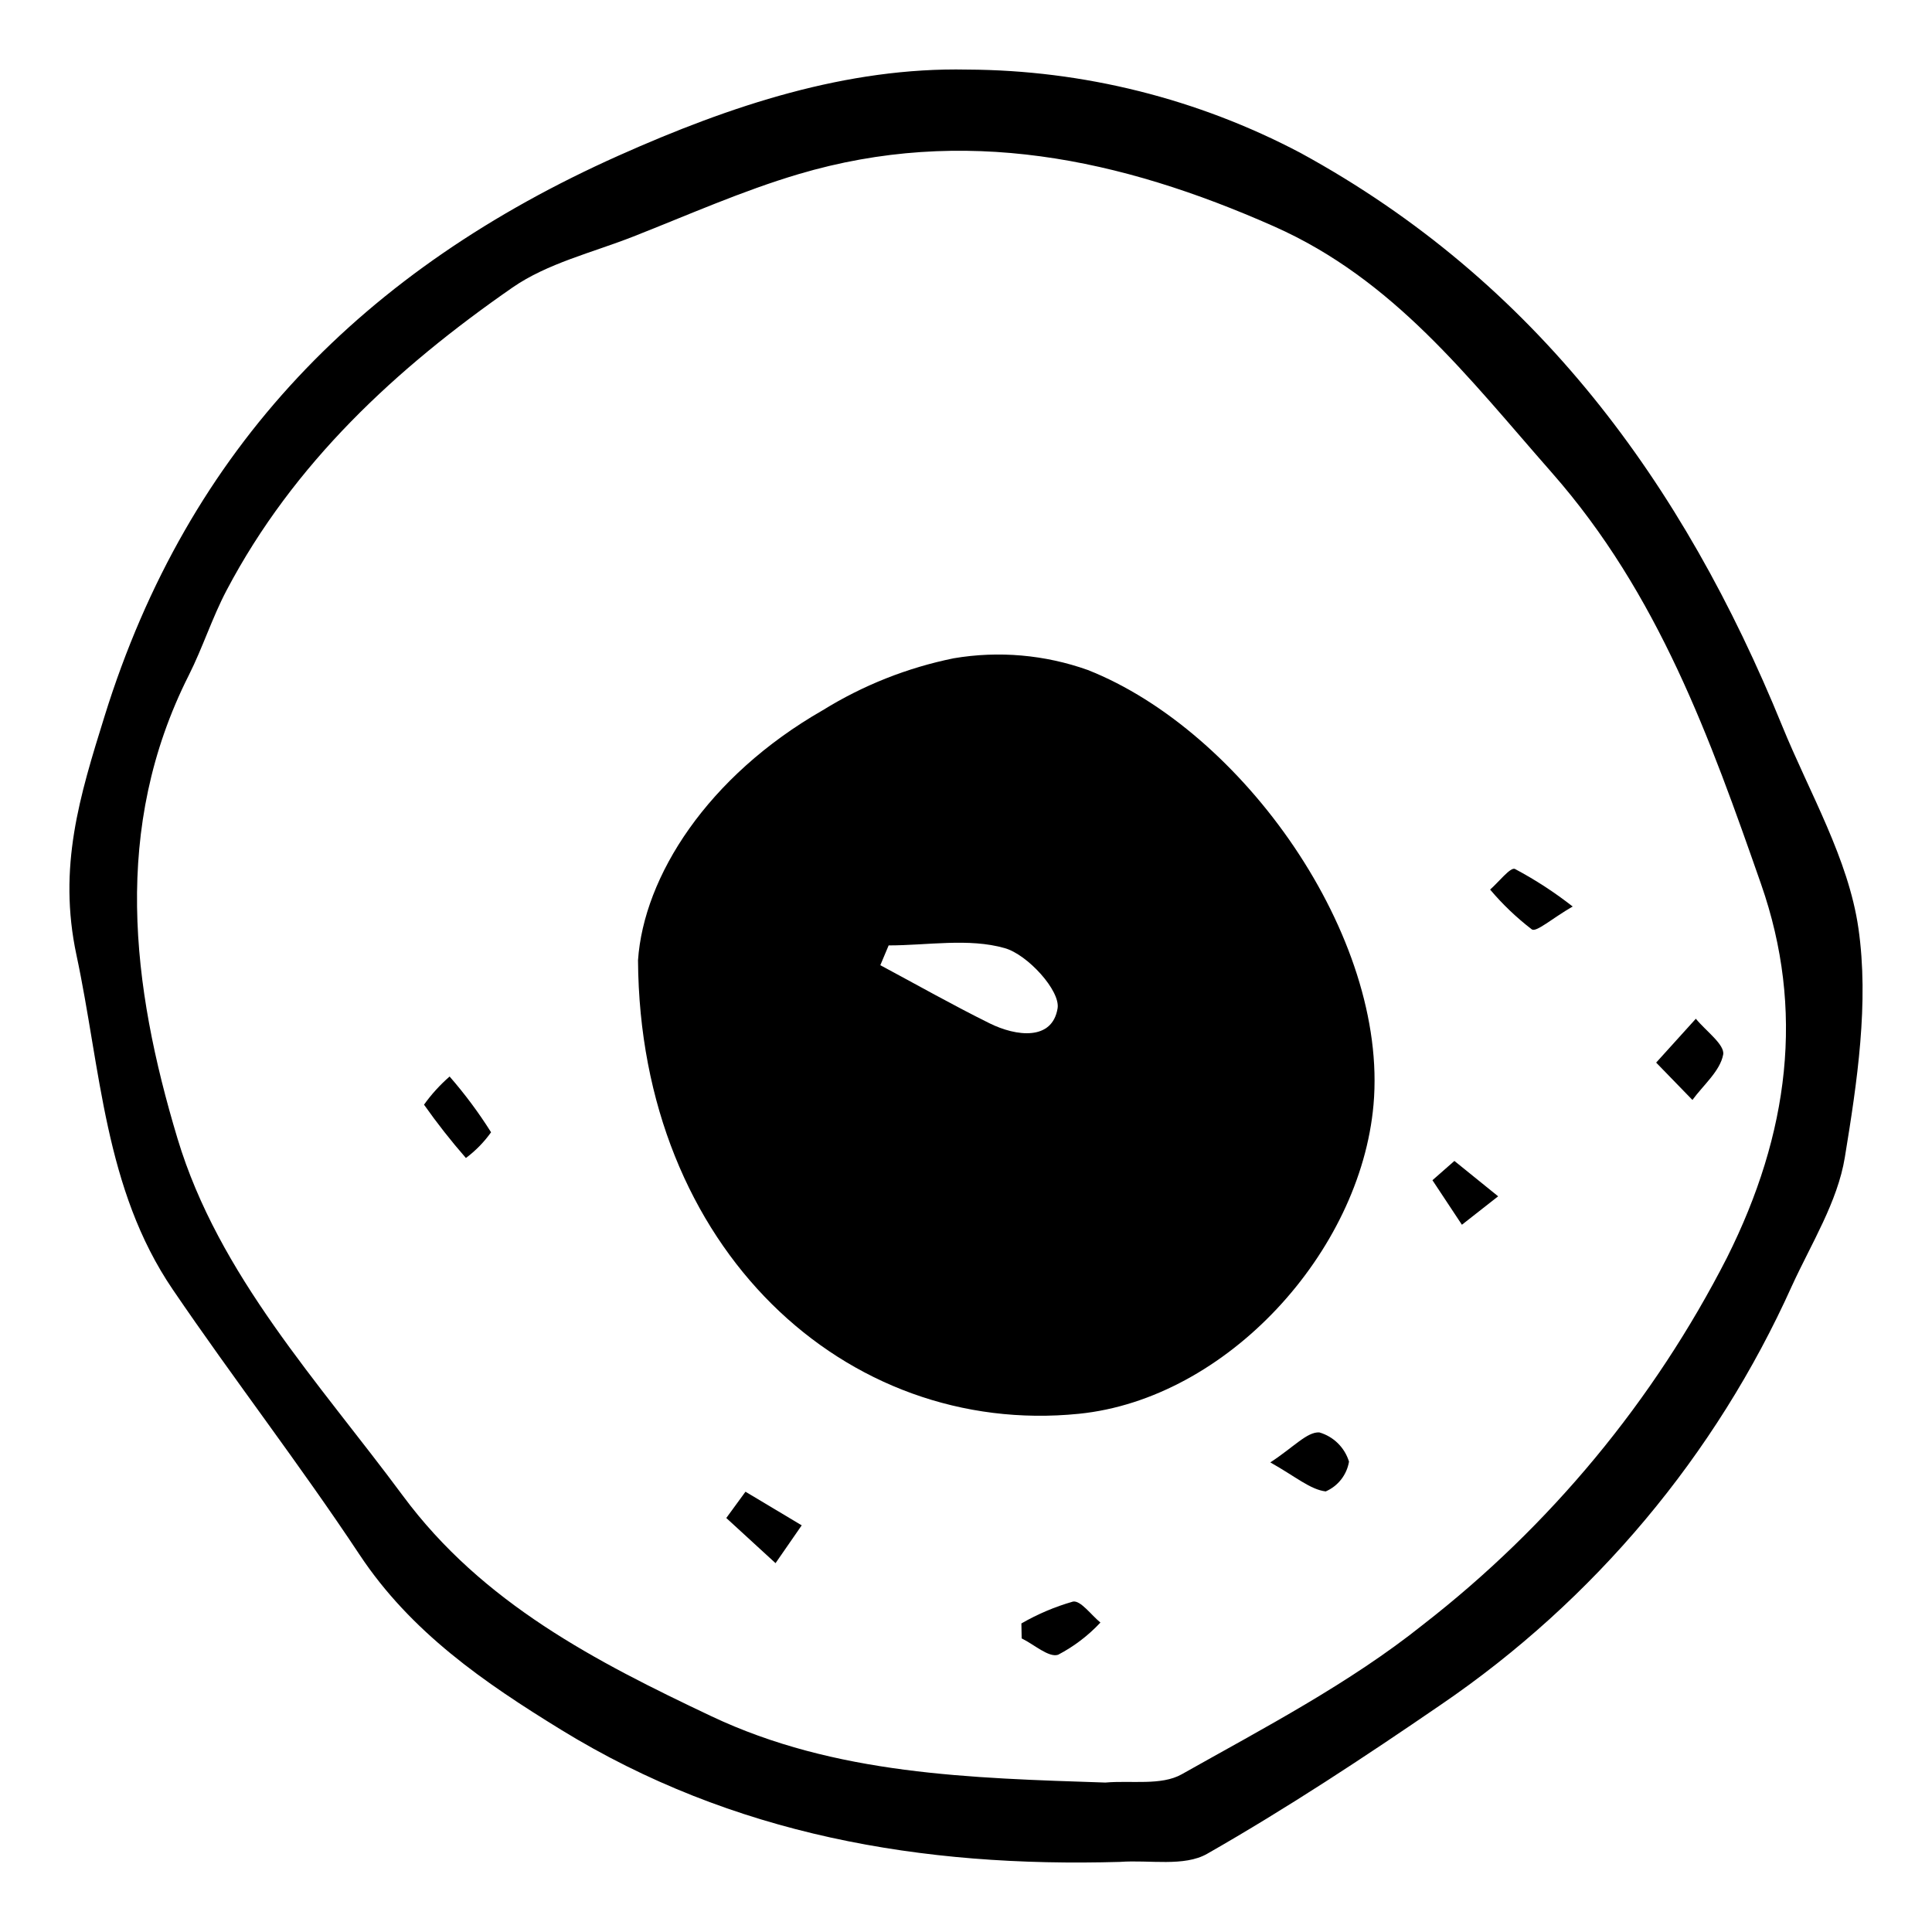 <?xml version="1.0" encoding="UTF-8"?>
<!-- The Best Svg Icon site in the world: iconSvg.co, Visit us! https://iconsvg.co -->
<svg fill="#000000" width="800px" height="800px" version="1.1" viewBox="144 144 512 512" xmlns="http://www.w3.org/2000/svg">
 <g>
  <path d="m440.88 637.42c-52.547 1.531-102.71-7.062-148.2-35.023-20.305-12.48-39.75-25.801-53.402-46.398-15.82-23.875-33.391-46.578-49.5-70.27-18.152-26.695-19.035-58.281-25.512-88.609-4.984-23.348 0.852-42.121 7.441-63.309 22.207-71.434 68.949-118.5 136.23-148.57 29.805-13.316 60.5-23.473 92.375-22.801 30.793 0.137 61.098 7.715 88.336 22.086 62.414 34.074 101.43 87.531 127.65 151.85 7.242 17.762 17.551 35.18 20.207 53.652 2.832 19.707-0.336 40.703-3.606 60.691-1.93 11.801-8.895 22.852-14.016 34.043l-0.004 0.004c-20.191 44.887-52.402 83.312-93.074 111.03-20.188 13.844-40.676 27.363-61.906 39.484-6.094 3.481-15.262 1.574-23.02 2.137zm-3.902-21.027c6.793-0.605 14.762 0.867 20.18-2.184 21.855-12.312 44.469-24.086 63.941-39.641v-0.004c33.672-26.121 61.184-59.336 80.574-97.285 16.457-32.848 20.672-65.664 9.027-98.98-13.457-38.52-27.145-76.855-55.449-109.04-22.133-25.168-41.824-51.168-73.625-65.262-40.75-18.062-82.219-26.836-126-13.848-14.969 4.441-29.355 10.871-43.934 16.59-10.777 4.227-22.629 7.039-31.914 13.484-30.734 21.336-57.957 46.488-75.73 80.215-3.824 7.254-6.328 15.195-10.023 22.523-20.402 40.445-15.141 82.363-2.992 122.74 10.922 36.297 37.414 64.547 59.75 94.711 21.082 28.473 51.172 43.934 81.691 58.383 32.879 15.57 68.805 16.414 104.51 17.602z"/>
  <path d="m313.08 398.49c1.512-22.215 18.402-48.773 48.977-66.285h0.004c10.656-6.602 22.398-11.258 34.684-13.754 11.91-2.019 24.137-0.953 35.52 3.098 41.039 16.199 79.691 70.598 75.73 115.23-3.461 39.02-38.852 77.934-78.094 81.891-61.695 6.223-116.33-43.711-116.82-120.18zm66.422-3.949-2.207 5.246c9.648 5.164 19.18 10.562 28.98 15.414 7.039 3.481 16.578 4.656 17.996-3.973 0.77-4.68-7.938-14.234-13.977-15.957-9.551-2.734-20.457-0.73-30.793-0.73z"/>
  <path d="m582.9 425.6c4.441-4.91 7.481-8.27 10.516-11.625 2.602 3.203 7.731 6.883 7.242 9.508-0.816 4.359-5.242 8.047-8.148 12.016-2.715-2.797-5.426-5.594-9.609-9.898z"/>
  <path d="m341.56 539.32c4.969 2.969 9.934 5.941 14.902 8.91-2.312 3.34-4.625 6.684-6.938 10.023-4.348-3.988-8.699-7.981-13.051-11.969 1.695-2.324 3.391-4.644 5.086-6.965z"/>
  <path d="m263.15 429.29c4.039 4.633 7.715 9.57 10.988 14.773-1.855 2.606-4.106 4.906-6.668 6.82-3.945-4.516-7.648-9.234-11.102-14.133 1.961-2.742 4.238-5.246 6.781-7.461z"/>
  <path d="m414.68 574.23c4.305-2.484 8.898-4.43 13.676-5.797 2.035-0.359 4.824 3.574 7.269 5.559-3.231 3.457-7.019 6.344-11.215 8.535-2.465 0.82-6.387-2.742-9.656-4.336-0.023-1.32-0.051-2.641-0.074-3.961z"/>
  <path d="m480.65 531.55c6.25-4.082 9.719-8.113 12.98-7.949 3.766 1.09 6.727 4.004 7.871 7.75-0.59 3.508-2.918 6.477-6.18 7.891-4.129-0.52-7.898-3.883-14.672-7.691z"/>
  <path d="m560.77 384.23c-5.594 3.262-9.605 6.852-10.812 6.078v-0.004c-4.055-3.113-7.766-6.652-11.062-10.559 2.242-1.949 5.359-5.984 6.566-5.473h-0.004c5.387 2.863 10.512 6.195 15.312 9.957z"/>
  <path d="m529.43 451.66c3.863 3.125 7.727 6.25 11.594 9.375-3.199 2.512-6.402 5.023-9.602 7.535-2.602-3.934-5.207-7.867-7.809-11.801 1.938-1.703 3.879-3.406 5.816-5.109z"/>
 </g>
</svg>